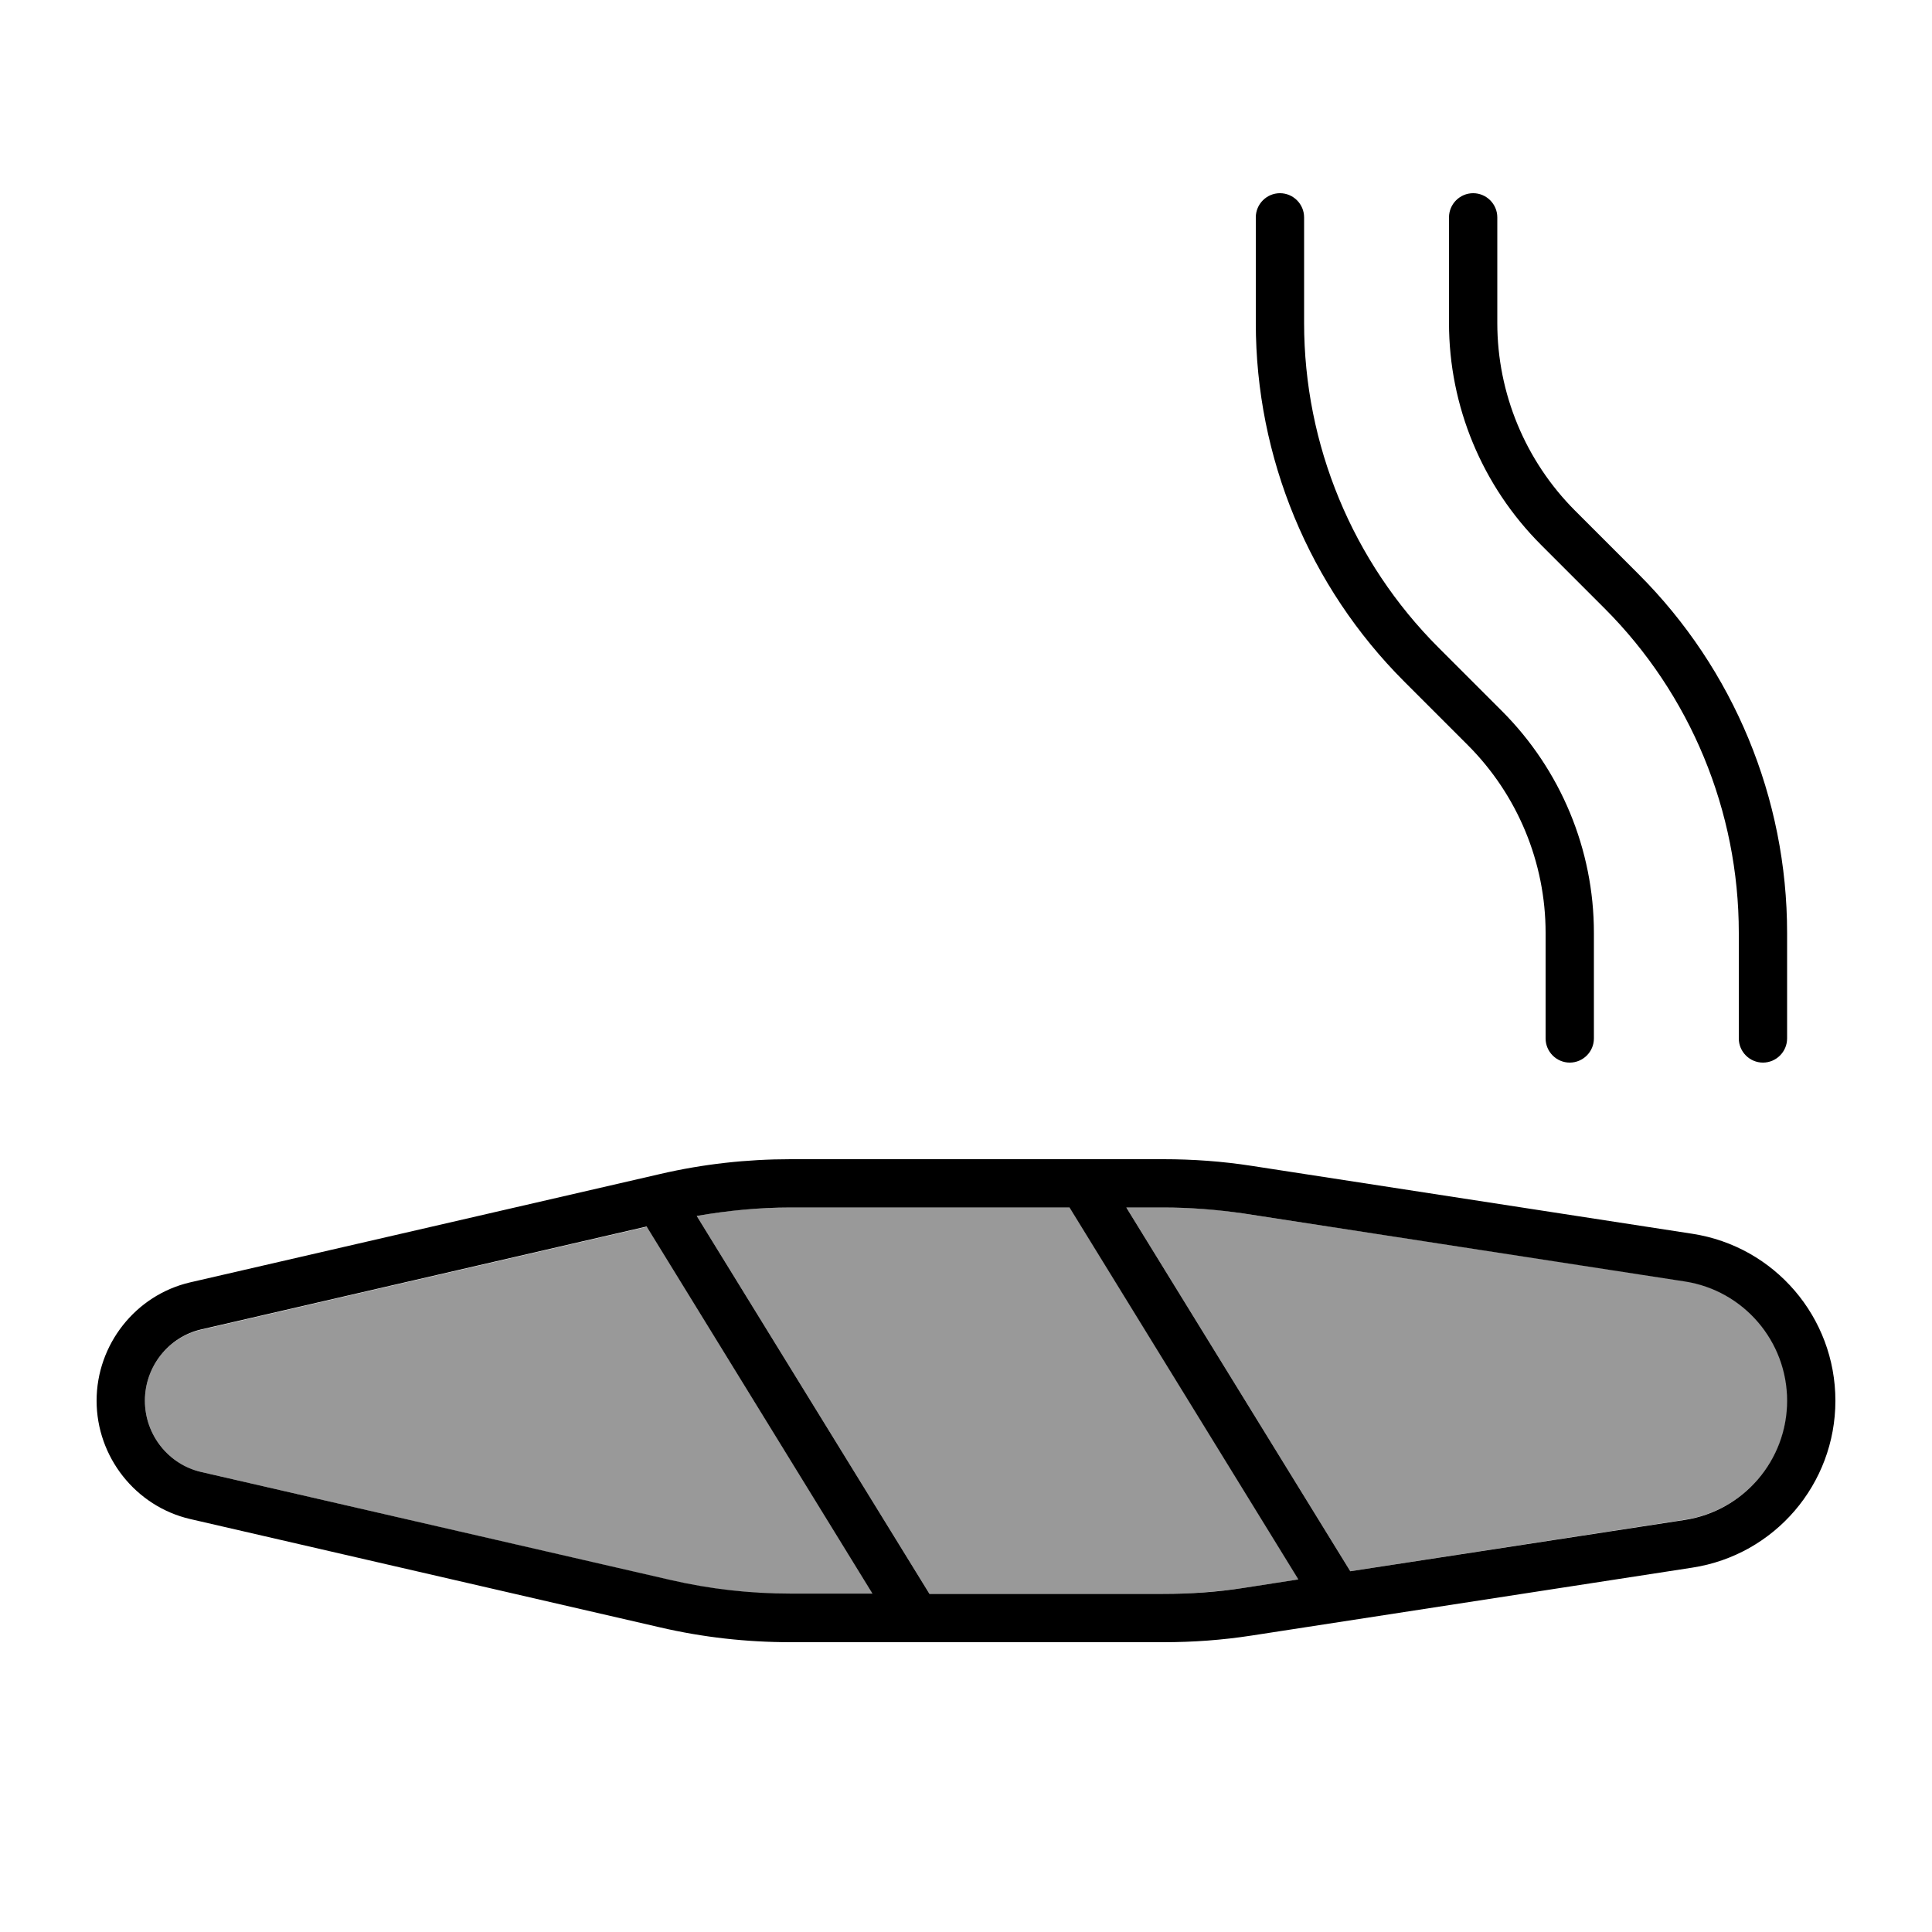 <svg xmlns="http://www.w3.org/2000/svg" viewBox="0 0 640 640"><!--! Font Awesome Pro 7.1.0 by @fontawesome - https://fontawesome.com License - https://fontawesome.com/license (Commercial License) Copyright 2025 Fonticons, Inc. --><path opacity=".4" fill="currentColor" d="M48 464C48 475.3 55.8 485.1 66.6 487.6L222.3 523.5C235.3 526.5 248.6 528 261.9 528L289.1 528L214.3 406.4L66.7 440.5C55.8 442.9 48 452.7 48 464zM230.8 402.8L307.9 528L385.4 528C394.4 528 403.3 527.3 412.2 526L430.2 523.2L354.4 400L262 400C251.6 400 241.2 400.9 230.9 402.8zM373.1 400L447.3 520.5L558.2 503.4C577.7 500.4 592.1 483.6 592.1 463.9C592.1 444.2 577.7 427.4 558.2 424.4L412.1 402C403.2 400.6 394.3 400 385.3 400L373.1 400z"/><path fill="currentColor" d="M424 64C419.6 64 416 67.6 416 72L416 107C416 151.6 433.7 194.3 465.2 225.8L486.2 246.8C502.7 263.3 512 285.7 512 309L512 344C512 348.4 515.6 352 520 352C524.4 352 528 348.4 528 344L528 309C528 281.4 517 255 497.5 235.5L476.5 214.5C448 186 432 147.3 432 107L432 72C432 67.6 428.4 64 424 64zM584 352C588.4 352 592 348.4 592 344L592 309C592 264.4 574.3 221.7 542.8 190.2L521.8 169.2C505.3 152.7 496 130.3 496 107L496 72C496 67.6 492.4 64 488 64C483.6 64 480 67.6 480 72L480 107C480 134.6 491 161 510.5 180.5L531.5 201.5C560 230 576 268.7 576 309L576 344C576 348.4 579.6 352 584 352zM66.6 440.4L214.2 406.3L289 527.9L261.8 527.9C248.5 527.9 235.2 526.4 222.2 523.4L66.6 487.6C55.8 485.1 48 475.3 48 464C48 452.7 55.8 442.9 66.6 440.4zM307.9 528L230.8 402.8C241.1 401 251.5 400 261.9 400L354.3 400L430.1 523.2L412.1 526C403.2 527.4 394.3 528 385.3 528L307.8 528zM447.3 520.5L373.1 400L385.3 400C394.3 400 403.2 400.7 412.1 402L558.1 424.5C577.6 427.5 592 444.3 592 464C592 483.7 577.6 500.5 558.1 503.5L447.3 520.5zM218.7 388.9L63 424.8C44.9 429 32 445.4 32 464C32 482.6 44.9 499 63 503.2L218.7 539.1C232.9 542.4 247.3 544 261.9 544L385.4 544C395.2 544 404.9 543.3 414.6 541.8L560.6 519.3C587.9 515.1 608 491.6 608 464C608 436.4 587.9 412.9 560.6 408.7L414.6 386.2C404.9 384.7 395.2 384 385.4 384L261.9 384C247.4 384 232.9 385.6 218.7 388.9z"/></svg>